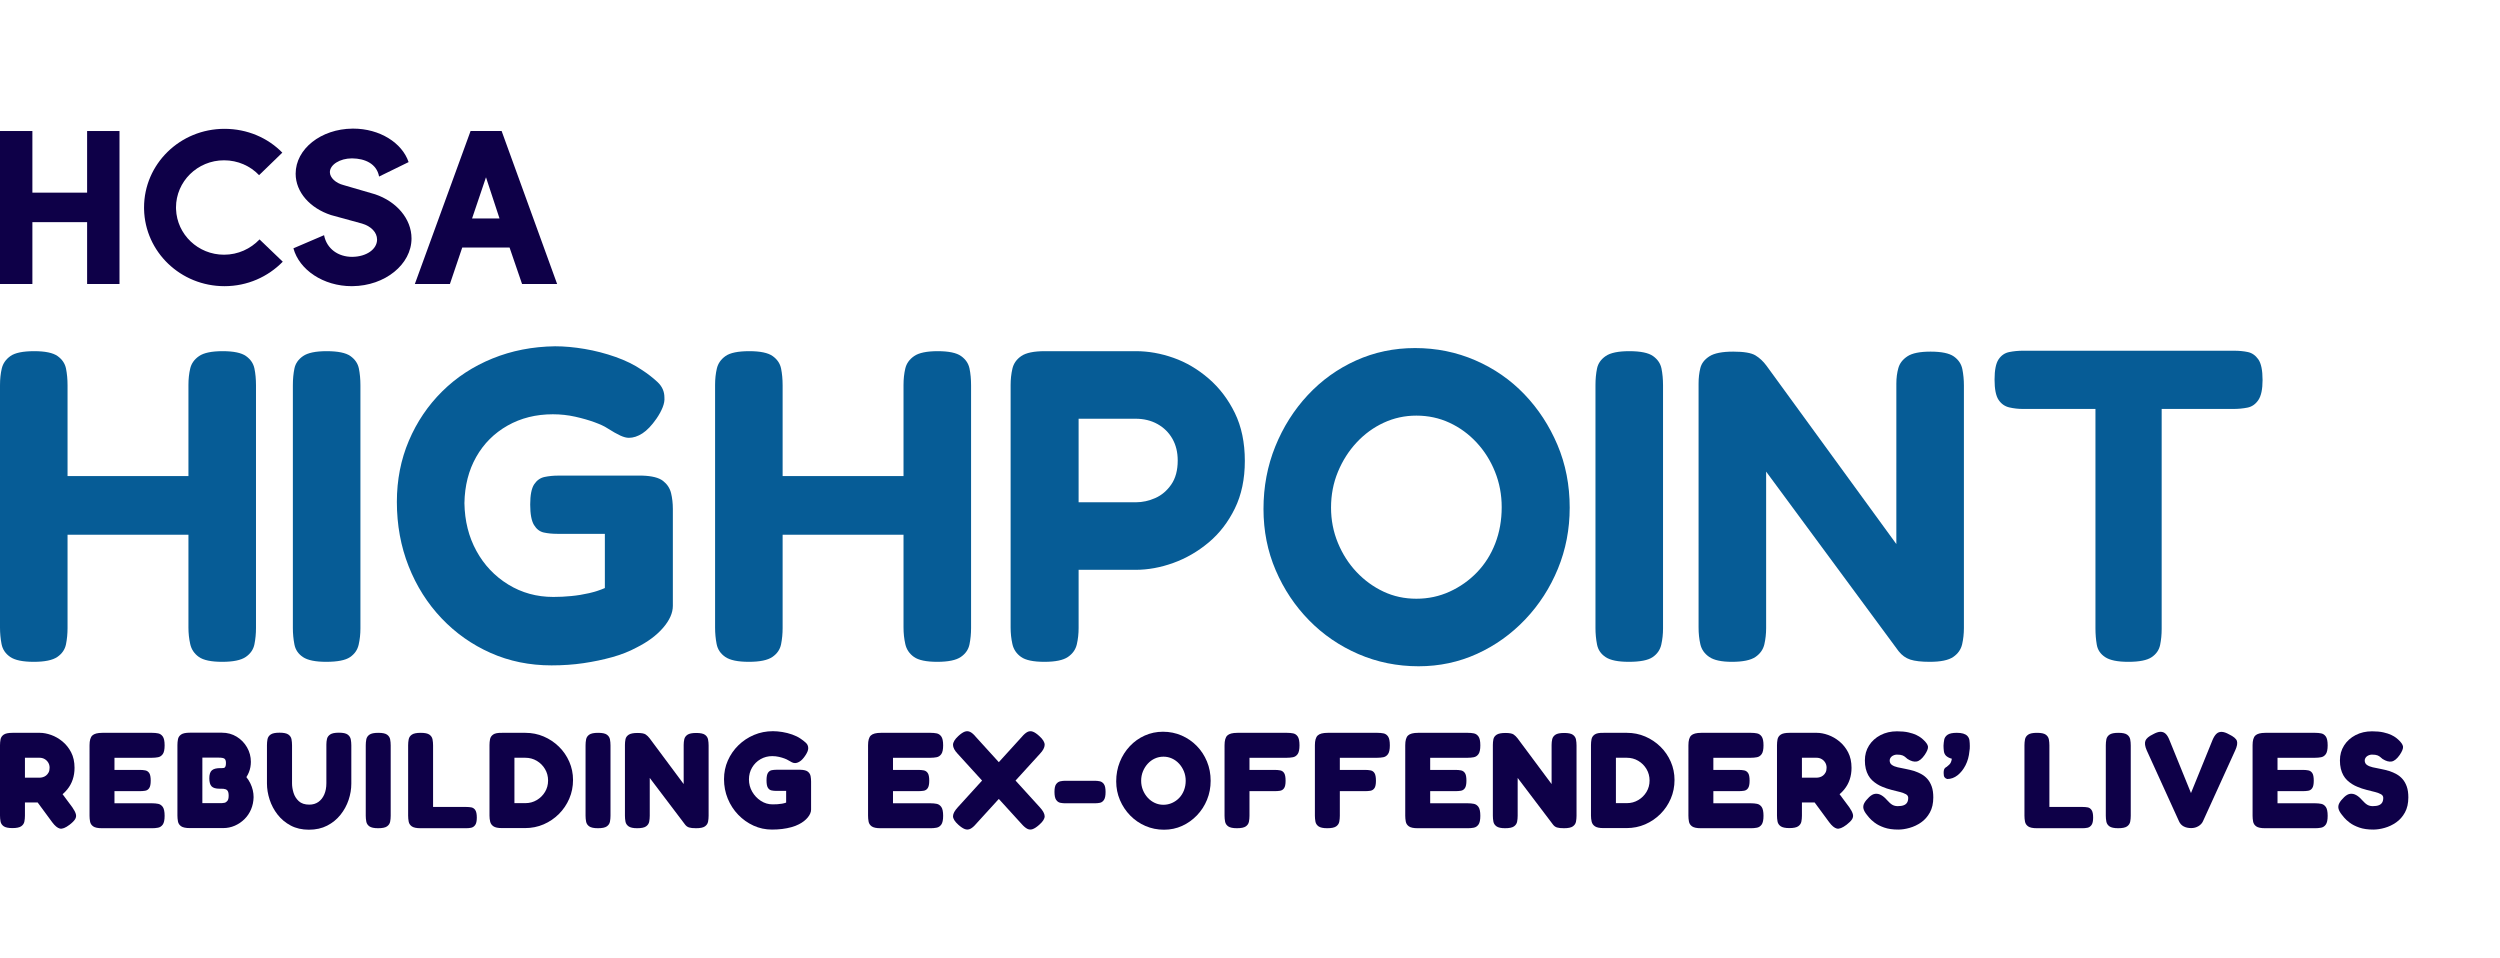 <svg xmlns="http://www.w3.org/2000/svg" xmlns:xlink="http://www.w3.org/1999/xlink" id="Layer_1" x="0px" y="0px" viewBox="0 0 600 230" xml:space="preserve"><g>	<g>		<path fill="#0E0048" d="M120.391,31.445h-7.453l-13.374,36.713h8.416l2.961-8.758h11.352l3.002,8.758h0h8.416   L120.391,31.445z M113.299,52.424l3.339-9.876l3.243,9.876H113.299z"></path>		<polygon fill="#0E0048" points="20.907,31.445 20.907,46.236 7.773,46.236 7.773,31.445 0,31.445 0,68.158    7.773,68.158 7.773,53.316 20.907,53.316 20.907,68.158 28.68,68.158 28.68,31.445   "></polygon>		<path fill="#0E0048" d="M98.764,57.233c0-4.727-3.597-8.876-8.75-10.609l-5.422-1.58v0l-2.147-0.626   C80.566,43.946,79.17,42.633,79.17,41.32c0-1.786,2.416-3.309,5.261-3.309c0.101,0,0.161,0.002,0.161,0.002v0   c2.9,0.042,5.808,1.212,6.388,4.357l7.086-3.466c-1.557-4.622-6.925-8.036-13.313-8.036   c-0.054,0-0.107,0.003-0.161,0.003v-0h-0c-7.548,0.068-13.636,4.871-13.636,10.816   c0,4.464,3.489,8.298,8.482,9.926l5.154,1.415l2.308,0.634c2.147,0.63,3.597,2.101,3.597,3.834   c0,2.338-2.575,4.11-5.905,4.147l0,0c-0,0-0.015,0.002-0.107,0.002c-3.275,0-6.066-1.891-6.71-5.199   l-7.355,3.151c1.396,5.147,7.14,9.086,14.011,9.086l0.161-0.003h0l0,0   C92.41,68.609,98.764,63.441,98.764,57.233z"></path>		<path fill="#0E0048" d="M62.289,57.459c-2.144,2.255-5.146,3.671-8.524,3.671c-6.238,0-11.294-4.865-11.515-10.916   c-0.005-0.137-0.011-0.274-0.011-0.413c0-6.241,5.146-11.329,11.526-11.329c3.324,0,6.326,1.364,8.416,3.566   l5.575-5.402c-3.485-3.566-8.416-5.717-13.884-5.717c-10.668,0-19.299,8.444-19.299,18.881   c0,0.138,0.002,0.275,0.005,0.413c0.224,10.246,8.767,18.468,19.294,18.468c5.521,0,10.454-2.255,13.992-5.874   L62.289,57.459z"></path>	</g>	<g>		<path fill="#065C96" d="M8.107,158.838c-2.632,0-4.518-0.39-5.654-1.171c-1.139-0.782-1.833-1.813-2.08-3.094   c-0.25-1.281-0.372-2.595-0.372-3.946V92.388c0-1.421,0.14-2.737,0.425-3.946   c0.285-1.209,0.977-2.205,2.08-2.987c1.101-0.782,3.004-1.174,5.707-1.174c2.63,0,4.498,0.392,5.601,1.174   c1.101,0.782,1.776,1.778,2.026,2.987c0.247,1.209,0.372,2.56,0.372,4.053v58.236   c0,1.353-0.125,2.652-0.372,3.893c-0.25,1.246-0.944,2.26-2.08,3.042   C12.62,158.448,10.736,158.838,8.107,158.838z M13.651,128.333v-14.078h33.28v14.078H13.651z M53.332,158.838   c-2.632,0-4.5-0.39-5.601-1.171c-1.101-0.782-1.796-1.813-2.078-3.094c-0.287-1.281-0.427-2.595-0.427-3.946   V92.388c0-1.421,0.14-2.737,0.427-3.946c0.282-1.209,0.994-2.205,2.133-2.987   c1.137-0.782,3.022-1.174,5.652-1.174c2.63,0,4.498,0.392,5.601,1.174c1.101,0.782,1.776,1.778,2.026,2.987   c0.25,1.209,0.374,2.56,0.374,4.053v58.236c0,1.353-0.125,2.652-0.374,3.893   c-0.25,1.246-0.944,2.26-2.08,3.042C57.845,158.448,55.962,158.838,53.332,158.838z"></path>		<path fill="#065C96" d="M78.29,158.838c-2.56,0-4.41-0.372-5.547-1.119c-1.139-0.747-1.833-1.761-2.08-3.039   c-0.25-1.281-0.374-2.595-0.374-3.948V92.388c0-1.421,0.125-2.737,0.374-3.946   c0.247-1.209,0.942-2.205,2.08-2.987c1.137-0.782,3.022-1.174,5.652-1.174c2.702,0,4.605,0.392,5.707,1.174   c1.101,0.782,1.778,1.778,2.028,2.987c0.247,1.209,0.372,2.56,0.372,4.053v58.344   c0,1.351-0.142,2.65-0.425,3.893c-0.287,1.246-0.979,2.24-2.08,2.987   C82.893,158.466,80.99,158.838,78.29,158.838z"></path>		<path fill="#065C96" d="M132.366,159.692c-5.264,0-10.132-0.996-14.612-2.987c-4.48-1.99-8.411-4.763-11.787-8.319   c-3.379-3.556-6.009-7.715-7.892-12.479c-1.885-4.765-2.827-9.92-2.827-15.466c0-5.262,0.959-10.149,2.88-14.667   c1.92-4.515,4.588-8.461,7.999-11.84c3.414-3.377,7.43-6.009,12.055-7.892   c4.62-1.883,9.633-2.862,15.039-2.934c2.203,0,4.568,0.215,7.093,0.639c2.523,0.427,4.995,1.069,7.412,1.92   c2.417,0.854,4.515,1.885,6.293,3.094c1.421,0.924,2.685,1.903,3.786,2.932c1.101,1.031,1.653,2.26,1.653,3.681   c0.07,0.712-0.07,1.511-0.425,2.4c-0.357,0.889-0.854,1.796-1.493,2.72c-1.139,1.636-2.26,2.809-3.361,3.519   c-1.104,0.712-2.185,1.066-3.252,1.066c-0.572,0-1.246-0.175-2.028-0.532c-0.784-0.355-1.85-0.959-3.199-1.813   c-0.642-0.427-1.638-0.889-2.987-1.386c-1.351-0.497-2.899-0.942-4.64-1.334   c-1.743-0.39-3.539-0.587-5.387-0.587c-4.053,0-7.679,0.907-10.879,2.72c-3.201,1.813-5.707,4.32-7.52,7.52   s-2.757,6.898-2.827,11.093c0.07,4.266,1.029,8.089,2.88,11.466c1.848,3.379,4.391,6.063,7.627,8.054   c3.234,1.99,6.843,2.987,10.826,2.987c1.421,0,2.862-0.07,4.32-0.215c1.456-0.14,2.88-0.372,4.266-0.692   c1.386-0.32,2.647-0.729,3.786-1.228v-13.011h-11.413c-1.209,0-2.293-0.107-3.252-0.32   c-0.961-0.215-1.745-0.817-2.347-1.813c-0.604-0.996-0.907-2.63-0.907-4.907c0-2.275,0.32-3.893,0.959-4.853   c0.642-0.961,1.476-1.548,2.507-1.761c1.029-0.212,2.115-0.32,3.254-0.32h20.159   c2.345,0.072,4.016,0.497,5.012,1.279c0.996,0.784,1.636,1.761,1.92,2.934c0.282,1.174,0.427,2.437,0.427,3.786   v23.253c0,1.706-0.784,3.466-2.347,5.279c-1.563,1.813-3.699,3.396-6.399,4.747   c-1.708,0.924-3.646,1.688-5.814,2.293c-2.17,0.602-4.463,1.084-6.88,1.441   C137.628,159.515,135.069,159.692,132.366,159.692z"></path>		<path fill="#065C96" d="M179.726,158.838c-2.632,0-4.518-0.39-5.654-1.171c-1.139-0.782-1.833-1.813-2.08-3.094   c-0.25-1.281-0.372-2.595-0.372-3.946V92.388c0-1.421,0.14-2.737,0.425-3.946   c0.285-1.209,0.977-2.205,2.08-2.987c1.101-0.782,3.004-1.174,5.707-1.174c2.63,0,4.498,0.392,5.601,1.174   c1.101,0.782,1.776,1.778,2.026,2.987c0.247,1.209,0.372,2.56,0.372,4.053v58.236   c0,1.353-0.125,2.652-0.372,3.893c-0.25,1.246-0.944,2.26-2.08,3.042   C184.239,158.448,182.356,158.838,179.726,158.838z M185.271,128.333v-14.078h33.28v14.078H185.271z    M224.951,158.838c-2.632,0-4.5-0.39-5.601-1.171c-1.101-0.782-1.796-1.813-2.078-3.094   c-0.287-1.281-0.427-2.595-0.427-3.946V92.388c0-1.421,0.14-2.737,0.427-3.946c0.282-1.209,0.994-2.205,2.133-2.987   c1.137-0.782,3.022-1.174,5.652-1.174s4.498,0.392,5.601,1.174c1.101,0.782,1.776,1.778,2.026,2.987   c0.25,1.209,0.374,2.56,0.374,4.053v58.236c0,1.353-0.125,2.652-0.374,3.893   c-0.25,1.246-0.944,2.26-2.08,3.042C229.464,158.448,227.581,158.838,224.951,158.838z"></path>		<path fill="#065C96" d="M250.655,158.838c-2.632,0-4.5-0.39-5.601-1.171c-1.101-0.782-1.796-1.813-2.078-3.094   c-0.287-1.281-0.427-2.595-0.427-3.946V92.388c0-1.351,0.14-2.647,0.427-3.893c0.282-1.244,0.994-2.258,2.133-3.039   c1.137-0.782,3.022-1.174,5.652-1.174h21.867c2.987,0,5.989,0.534,9.013,1.601   c3.022,1.066,5.829,2.72,8.426,4.96c2.595,2.24,4.693,4.995,6.293,8.266s2.4,7.11,2.4,11.518   c0,4.34-0.799,8.144-2.4,11.413c-1.601,3.272-3.699,5.993-6.293,8.161c-2.597,2.17-5.424,3.804-8.479,4.905   c-3.059,1.104-6.081,1.653-9.068,1.653h-13.653v13.973c0,1.353-0.142,2.652-0.427,3.893   c-0.285,1.246-0.996,2.26-2.133,3.042C255.168,158.448,253.285,158.838,250.655,158.838z M258.866,120.546h13.76   c1.563,0,3.11-0.335,4.64-1.012c1.528-0.677,2.807-1.761,3.839-3.254c1.031-1.493,1.548-3.414,1.548-5.759   c0-1.99-0.427-3.733-1.281-5.227s-2.045-2.667-3.574-3.521c-1.528-0.852-3.289-1.279-5.279-1.279h-13.653V120.546z   "></path>		<path fill="#065C96" d="M340.463,159.905c-5.12,0-9.939-0.977-14.455-2.932c-4.515-1.956-8.461-4.658-11.838-8.107   c-3.379-3.449-6.046-7.447-8.001-12c-1.955-4.55-2.932-9.455-2.932-14.72   c0-5.332,0.942-10.327,2.827-14.987c1.883-4.655,4.478-8.763,7.785-12.32c3.307-3.554,7.165-6.328,11.575-8.319   c4.408-1.99,9.136-2.987,14.185-2.987c5.12,0,9.937,0.979,14.452,2.934c4.515,1.955,8.444,4.675,11.787,8.159   c3.342,3.484,5.989,7.537,7.947,12.16c1.953,4.623,2.932,9.635,2.932,15.039c0,5.192-0.944,10.079-2.827,14.667   c-1.885,4.585-4.498,8.639-7.839,12.16c-3.344,3.519-7.2,6.276-11.573,8.266   C350.116,158.908,345.438,159.905,340.463,159.905z M339.929,143.694c2.845,0,5.509-0.569,7.999-1.708   c2.49-1.137,4.675-2.682,6.561-4.64c1.883-1.953,3.342-4.266,4.373-6.933c1.031-2.667,1.546-5.562,1.546-8.693   c0-2.987-0.532-5.812-1.599-8.479c-1.066-2.667-2.545-5.014-4.428-7.04c-1.883-2.028-4.053-3.609-6.506-4.747   c-2.453-1.137-5.102-1.706-7.947-1.706c-2.772,0-5.387,0.569-7.839,1.706c-2.453,1.139-4.623,2.72-6.506,4.747   c-1.885,2.026-3.379,4.373-4.48,7.04c-1.104,2.667-1.653,5.529-1.653,8.586c0,2.987,0.55,5.814,1.653,8.479   c1.101,2.667,2.595,4.997,4.48,6.987c1.883,1.99,4.034,3.556,6.453,4.693   C334.452,143.125,337.084,143.694,339.929,143.694z"></path>		<path fill="#065C96" d="M390.915,158.838c-2.56,0-4.41-0.372-5.547-1.119c-1.139-0.747-1.833-1.761-2.08-3.039   c-0.25-1.281-0.374-2.595-0.374-3.948V92.388c0-1.421,0.125-2.737,0.374-3.946   c0.247-1.209,0.942-2.205,2.08-2.987c1.137-0.782,3.022-1.174,5.652-1.174c2.702,0,4.605,0.392,5.707,1.174   c1.101,0.782,1.778,1.778,2.028,2.987c0.247,1.209,0.372,2.56,0.372,4.053v58.344   c0,1.351-0.142,2.65-0.425,3.893c-0.287,1.246-0.979,2.24-2.08,2.987   C395.518,158.466,393.615,158.838,390.915,158.838z"></path>		<path fill="#065C96" d="M415.659,158.838c-2.49,0-4.303-0.39-5.441-1.171c-1.137-0.782-1.848-1.796-2.133-3.042   c-0.285-1.242-0.427-2.575-0.427-3.998V92.068c0-1.351,0.142-2.595,0.427-3.733   c0.285-1.137,1.014-2.08,2.188-2.827s3.074-1.119,5.707-1.119c2.56,0,4.336,0.302,5.332,0.907   c0.996,0.604,1.883,1.439,2.667,2.505l31.145,42.773V92.068c0-1.351,0.162-2.595,0.482-3.733   c0.32-1.137,1.047-2.08,2.185-2.827c1.137-0.747,2.987-1.119,5.547-1.119c2.63,0,4.498,0.392,5.599,1.171   c1.101,0.784,1.778,1.798,2.028,3.042c0.247,1.244,0.372,2.542,0.372,3.893v58.236   c0,1.353-0.142,2.652-0.425,3.893c-0.287,1.246-0.999,2.26-2.135,3.042c-1.137,0.782-3.022,1.171-5.652,1.171   c-1.993,0-3.539-0.177-4.64-0.532c-1.104-0.357-2.045-1.031-2.827-2.028l-31.787-43.092v37.545   c0,1.353-0.142,2.652-0.425,3.893c-0.287,1.246-0.999,2.26-2.135,3.042   C420.172,158.448,418.289,158.838,415.659,158.838z"></path>		<path fill="#065C96" d="M536.188,84.174c1.209,0,2.31,0.107,3.307,0.32c0.996,0.215,1.831,0.801,2.507,1.761   c0.674,0.959,1.014,2.615,1.014,4.96c0,2.205-0.339,3.806-1.014,4.8c-0.677,0.996-1.546,1.601-2.615,1.813   c-1.066,0.215-2.203,0.32-3.412,0.32h-17.174v52.799c0,1.351-0.125,2.632-0.372,3.839   c-0.25,1.211-0.926,2.188-2.028,2.934s-2.969,1.119-5.599,1.119c-2.56,0-4.41-0.372-5.547-1.119   c-1.139-0.747-1.813-1.741-2.026-2.987c-0.215-1.244-0.32-2.542-0.32-3.893V98.147h-17.387   c-1.139,0-2.24-0.123-3.307-0.372c-1.066-0.25-1.92-0.854-2.56-1.813c-0.642-0.961-0.961-2.577-0.961-4.855   c0-2.273,0.32-3.893,0.961-4.853c0.639-0.959,1.493-1.546,2.56-1.761c1.066-0.212,2.168-0.32,3.307-0.32   H536.188z"></path>	</g>	<g>		<path fill="#0E0048" d="M2.975,198.74c-0.981,0-1.679-0.148-2.093-0.442c-0.414-0.294-0.665-0.676-0.752-1.145   C0.044,196.684,0,196.21,0,195.73v-16.876c0-0.479,0.044-0.948,0.13-1.406c0.088-0.458,0.338-0.834,0.752-1.128   c0.414-0.295,1.123-0.442,2.126-0.442h6.574c0.828,0,1.722,0.169,2.681,0.507   c0.959,0.339,1.865,0.856,2.715,1.553c0.85,0.698,1.547,1.57,2.093,2.617c0.544,1.046,0.817,2.289,0.817,3.728   c0,1.003-0.146,1.94-0.441,2.813c-0.294,0.872-0.731,1.663-1.309,2.371c-0.577,0.709-1.275,1.33-2.093,1.864   c-0.817,0.535-1.75,0.954-2.796,1.259H5.985v3.172c0,0.48-0.044,0.949-0.131,1.406   c-0.088,0.458-0.338,0.835-0.752,1.129C4.687,198.592,3.978,198.74,2.975,198.74z M5.985,186.638h3.598   c0.196,0,0.429-0.038,0.703-0.115c0.272-0.076,0.528-0.207,0.769-0.393c0.239-0.185,0.441-0.43,0.605-0.735   c0.164-0.305,0.245-0.687,0.245-1.145c0-0.458-0.109-0.867-0.327-1.226c-0.217-0.36-0.506-0.643-0.866-0.85   c-0.36-0.207-0.758-0.311-1.194-0.311H5.985V186.638z M16.68,197.954c-0.981,0.741-1.755,1.041-2.323,0.899   c-0.566-0.142-1.177-0.648-1.83-1.521l-6.019-8.176l6.803-0.85l4.056,5.462   c0.436,0.633,0.714,1.167,0.835,1.603c0.119,0.437,0.059,0.851-0.181,1.243   C17.781,197.006,17.334,197.453,16.68,197.954z"></path>		<path fill="#0E0048" d="M24.463,198.772c-0.981,0-1.679-0.147-2.093-0.441c-0.414-0.295-0.665-0.676-0.752-1.145   c-0.088-0.469-0.13-0.943-0.13-1.423V178.854c0-1.133,0.223-1.913,0.67-2.338c0.446-0.425,1.248-0.637,2.404-0.637   h11.97c0.502,0,0.975,0.044,1.423,0.131c0.447,0.088,0.818,0.339,1.112,0.752   c0.294,0.414,0.442,1.123,0.442,2.126c0,0.982-0.148,1.679-0.442,2.093c-0.294,0.414-0.67,0.665-1.129,0.752   c-0.457,0.087-0.937,0.131-1.439,0.131h-9.026v2.911h6.051c0.501,0,0.948,0.038,1.341,0.114   c0.393,0.077,0.709,0.289,0.948,0.638c0.239,0.349,0.36,0.96,0.36,1.832c0,0.828-0.12,1.423-0.36,1.782   c-0.239,0.359-0.566,0.572-0.981,0.637s-0.873,0.098-1.373,0.098h-5.985v2.911h9.059   c0.502,0,0.975,0.044,1.423,0.131c0.447,0.087,0.818,0.339,1.112,0.752c0.294,0.414,0.442,1.123,0.442,2.126   c0,0.982-0.148,1.679-0.442,2.093c-0.294,0.414-0.67,0.665-1.129,0.752c-0.457,0.087-0.937,0.131-1.439,0.131   H24.463z"></path>		<path fill="#0E0048" d="M45.558,198.74c-0.981,0-1.68-0.148-2.093-0.442c-0.414-0.294-0.666-0.676-0.752-1.145   c-0.088-0.469-0.131-0.954-0.131-1.455v-16.876c0-0.479,0.044-0.949,0.131-1.407   c0.086-0.458,0.338-0.834,0.752-1.128c0.413-0.295,1.122-0.442,2.126-0.442h7.652   c1.33,0,2.518,0.322,3.565,0.965s1.875,1.499,2.486,2.567c0.61,1.069,0.916,2.224,0.916,3.467   c0,0.414-0.038,0.834-0.115,1.259c-0.077,0.425-0.196,0.839-0.36,1.243c-0.164,0.404-0.365,0.791-0.605,1.161   c0.371,0.458,0.687,0.954,0.948,1.488s0.458,1.079,0.588,1.635c0.131,0.556,0.197,1.118,0.197,1.684   c-0.022,1.046-0.224,2.023-0.605,2.928c-0.383,0.905-0.911,1.69-1.587,2.355   c-0.676,0.665-1.45,1.188-2.321,1.57c-0.873,0.381-1.799,0.573-2.781,0.573H45.558z M48.566,192.754h4.677   c0.153,0,0.36-0.027,0.622-0.081c0.261-0.055,0.495-0.207,0.703-0.458c0.207-0.25,0.31-0.67,0.31-1.259   c0-0.305-0.029-0.561-0.082-0.768c-0.055-0.207-0.137-0.371-0.245-0.491c-0.109-0.119-0.235-0.207-0.376-0.261   c-0.142-0.054-0.306-0.092-0.491-0.115c-0.186-0.021-0.387-0.032-0.605-0.032h-0.425   c-0.873,0-1.494-0.185-1.865-0.556c-0.371-0.371-0.555-1.025-0.555-1.962c0-0.894,0.201-1.521,0.605-1.881   s1.063-0.54,1.978-0.54h0.393c0.175,0,0.327-0.01,0.458-0.032c0.131-0.022,0.234-0.077,0.31-0.164   c0.077-0.087,0.137-0.213,0.181-0.376c0.042-0.164,0.066-0.387,0.066-0.671c0-0.501-0.115-0.839-0.345-1.014   c-0.229-0.174-0.681-0.261-1.357-0.261h-3.958V192.754z"></path>		<path fill="#0E0048" d="M74.143,199.131c-1.657,0-3.112-0.332-4.367-0.997c-1.253-0.665-2.305-1.542-3.156-2.633   c-0.85-1.09-1.488-2.289-1.912-3.598c-0.425-1.308-0.639-2.605-0.639-3.892v-9.158   c0-0.501,0.044-0.981,0.131-1.439c0.088-0.458,0.338-0.834,0.752-1.128c0.414-0.295,1.123-0.442,2.126-0.442   c1.003,0,1.711,0.147,2.126,0.442c0.414,0.294,0.665,0.67,0.752,1.128c0.086,0.458,0.131,0.949,0.131,1.472   v9.125c0,0.72,0.119,1.472,0.358,2.256c0.241,0.785,0.659,1.456,1.26,2.012   c0.599,0.556,1.445,0.834,2.535,0.834c0.828,0,1.547-0.213,2.159-0.637c0.61-0.425,1.083-1.025,1.423-1.799   c0.338-0.774,0.506-1.673,0.506-2.698v-9.289c0-0.479,0.049-0.932,0.148-1.357   c0.099-0.425,0.354-0.779,0.769-1.063c0.413-0.283,1.112-0.425,2.093-0.425c1.003,0,1.706,0.153,2.109,0.458   c0.404,0.305,0.648,0.687,0.736,1.144c0.086,0.458,0.131,0.938,0.131,1.439v9.19   c0,1.308-0.219,2.611-0.655,3.909c-0.436,1.297-1.085,2.486-1.945,3.564c-0.862,1.079-1.925,1.947-3.189,2.6   C77.261,198.805,75.8,199.131,74.143,199.131z"></path>		<path fill="#0E0048" d="M90.757,198.772c-0.981,0-1.679-0.147-2.093-0.441c-0.414-0.295-0.665-0.676-0.752-1.145   c-0.088-0.469-0.131-0.943-0.131-1.423V178.854c0-0.479,0.044-0.948,0.131-1.406   c0.087-0.458,0.338-0.834,0.752-1.128c0.414-0.295,1.123-0.442,2.126-0.442c1.003,0,1.706,0.147,2.109,0.442   c0.404,0.294,0.648,0.67,0.736,1.128c0.086,0.458,0.131,0.938,0.131,1.439v16.909   c0,0.48-0.045,0.949-0.131,1.406c-0.088,0.458-0.338,0.834-0.752,1.129   C92.468,198.625,91.76,198.772,90.757,198.772z"></path>		<path fill="#0E0048" d="M100.928,198.772c-0.981,0-1.679-0.147-2.093-0.441c-0.414-0.295-0.665-0.676-0.752-1.145   c-0.087-0.469-0.131-0.943-0.131-1.423V178.854c0-0.479,0.044-0.948,0.131-1.406   c0.087-0.458,0.338-0.834,0.752-1.128c0.414-0.295,1.123-0.442,2.126-0.442c1.003,0,1.706,0.147,2.109,0.442   c0.404,0.294,0.648,0.67,0.736,1.128c0.086,0.458,0.131,0.938,0.131,1.439v14.783h7.979   c0.414,0,0.813,0.033,1.194,0.098c0.38,0.066,0.698,0.278,0.948,0.638c0.25,0.36,0.376,0.964,0.376,1.815   c0,0.829-0.131,1.423-0.393,1.782c-0.261,0.36-0.583,0.577-0.964,0.654c-0.382,0.076-0.78,0.114-1.194,0.114   H100.928z"></path>		<path fill="#0E0048" d="M120.453,198.74c-0.937,0-1.614-0.142-2.027-0.425c-0.414-0.283-0.676-0.654-0.785-1.112   c-0.109-0.458-0.164-0.948-0.164-1.472v-16.908c0-0.479,0.044-0.949,0.131-1.407   c0.087-0.458,0.338-0.834,0.752-1.128c0.414-0.295,1.123-0.43,2.126-0.409h5.625c1.548,0,3.01,0.294,4.383,0.883   c1.373,0.589,2.588,1.401,3.647,2.436c1.056,1.036,1.885,2.241,2.486,3.614c0.599,1.373,0.899,2.834,0.899,4.382   c0,1.592-0.3,3.086-0.899,4.481c-0.601,1.396-1.429,2.622-2.486,3.68c-1.059,1.057-2.279,1.886-3.663,2.486   c-1.384,0.6-2.873,0.899-4.465,0.899H120.453z M123.463,192.754h2.648c0.981,0,1.886-0.245,2.715-0.736   c0.828-0.49,1.487-1.144,1.978-1.962c0.491-0.817,0.736-1.728,0.736-2.731c0-1.003-0.245-1.919-0.736-2.748   c-0.491-0.828-1.151-1.488-1.978-1.979c-0.829-0.49-1.746-0.736-2.748-0.736h-2.616V192.754z"></path>		<path fill="#0E0048" d="M143.51,198.772c-0.981,0-1.679-0.147-2.093-0.441c-0.414-0.295-0.665-0.676-0.752-1.145   c-0.087-0.469-0.131-0.943-0.131-1.423V178.854c0-0.479,0.044-0.948,0.131-1.406   c0.088-0.458,0.338-0.834,0.752-1.128c0.414-0.295,1.123-0.442,2.126-0.442c1.003,0,1.706,0.147,2.109,0.442   c0.404,0.294,0.648,0.67,0.736,1.128c0.086,0.458,0.131,0.938,0.131,1.439v16.909   c0,0.48-0.045,0.949-0.131,1.406c-0.088,0.458-0.338,0.834-0.752,1.129   C145.222,198.625,144.513,198.772,143.51,198.772z"></path>		<path fill="#0E0048" d="M152.929,198.772c-0.959,0-1.646-0.147-2.06-0.441c-0.414-0.295-0.665-0.67-0.752-1.129   c-0.088-0.458-0.131-0.937-0.131-1.439V178.789c0-0.479,0.044-0.938,0.131-1.374   c0.088-0.436,0.343-0.795,0.769-1.079c0.425-0.282,1.129-0.425,2.109-0.425c0.959,0,1.613,0.12,1.962,0.36   c0.349,0.24,0.665,0.545,0.949,0.916l8.176,10.989v-9.386c0-0.479,0.049-0.938,0.146-1.374   c0.099-0.436,0.354-0.795,0.769-1.079c0.414-0.282,1.112-0.425,2.093-0.425c1.003,0,1.706,0.147,2.109,0.441   c0.404,0.295,0.648,0.671,0.736,1.129c0.088,0.458,0.131,0.938,0.131,1.439v16.876   c0,0.48-0.044,0.949-0.131,1.406c-0.087,0.458-0.338,0.834-0.752,1.129c-0.414,0.294-1.123,0.441-2.126,0.441   c-0.741,0-1.302-0.06-1.684-0.18c-0.382-0.119-0.703-0.354-0.964-0.703l-8.47-11.185v9.092   c0,0.48-0.044,0.949-0.131,1.406c-0.088,0.458-0.338,0.834-0.752,1.129   C154.64,198.625,153.931,198.772,152.929,198.772z"></path>		<path fill="#0E0048" d="M185.275,199.099c-1.569,0-3.046-0.317-4.431-0.949c-1.384-0.632-2.611-1.505-3.68-2.616   c-1.068-1.112-1.903-2.399-2.502-3.86c-0.599-1.46-0.899-3.02-0.899-4.676c0-1.592,0.305-3.08,0.915-4.464   c0.61-1.384,1.456-2.605,2.535-3.663c1.079-1.057,2.327-1.886,3.745-2.486   c1.416-0.599,2.932-0.899,4.546-0.899c0.698,0,1.45,0.066,2.256,0.196c0.807,0.131,1.598,0.333,2.372,0.605   c0.773,0.273,1.443,0.605,2.011,0.997c0.458,0.306,0.878,0.633,1.26,0.982   c0.38,0.349,0.572,0.784,0.572,1.308c0,0.262-0.066,0.545-0.196,0.851c-0.131,0.305-0.317,0.632-0.557,0.981   c-0.414,0.611-0.829,1.052-1.242,1.325c-0.414,0.273-0.807,0.408-1.178,0.408c-0.241,0-0.486-0.059-0.736-0.18   c-0.25-0.12-0.595-0.31-1.03-0.573c-0.131-0.087-0.382-0.201-0.752-0.343   c-0.371-0.142-0.813-0.272-1.324-0.392c-0.513-0.12-1.052-0.18-1.62-0.18c-1.025,0-1.962,0.245-2.813,0.735   c-0.85,0.491-1.527,1.161-2.027,2.012c-0.502,0.85-0.752,1.799-0.752,2.845c0,1.068,0.261,2.055,0.785,2.96   c0.523,0.905,1.215,1.635,2.077,2.191c0.861,0.556,1.793,0.835,2.796,0.835c0.393,0,0.78-0.011,1.161-0.033   c0.38-0.022,0.756-0.066,1.129-0.131c0.369-0.065,0.698-0.152,0.981-0.261v-2.812h-2.42   c-0.393,0-0.763-0.038-1.112-0.115c-0.349-0.076-0.633-0.289-0.851-0.637c-0.217-0.349-0.327-0.949-0.327-1.799   c0-0.85,0.12-1.45,0.36-1.799c0.239-0.348,0.544-0.556,0.916-0.621c0.369-0.066,0.74-0.099,1.111-0.099   h5.724c0.873,0.022,1.483,0.18,1.832,0.475c0.349,0.294,0.561,0.648,0.637,1.063   c0.077,0.414,0.115,0.85,0.115,1.308v6.705c0,0.61-0.261,1.237-0.785,1.88   c-0.523,0.644-1.231,1.194-2.126,1.652c-0.544,0.283-1.156,0.518-1.832,0.703   c-0.676,0.185-1.401,0.327-2.175,0.425C186.971,199.05,186.147,199.099,185.275,199.099z"></path>		<path fill="#0E0048" d="M211.309,198.772c-0.981,0-1.679-0.147-2.093-0.441c-0.414-0.295-0.665-0.676-0.752-1.145   c-0.087-0.469-0.13-0.943-0.13-1.423V178.854c0-1.133,0.223-1.913,0.67-2.338c0.446-0.425,1.248-0.637,2.404-0.637   h11.97c0.502,0,0.975,0.044,1.423,0.131c0.447,0.088,0.818,0.339,1.112,0.752   c0.294,0.414,0.442,1.123,0.442,2.126c0,0.982-0.148,1.679-0.442,2.093c-0.294,0.414-0.67,0.665-1.129,0.752   c-0.457,0.087-0.937,0.131-1.439,0.131h-9.026v2.911h6.051c0.501,0,0.948,0.038,1.341,0.114   c0.393,0.077,0.709,0.289,0.948,0.638c0.239,0.349,0.36,0.96,0.36,1.832c0,0.828-0.12,1.423-0.36,1.782   c-0.239,0.359-0.566,0.572-0.981,0.637c-0.414,0.066-0.873,0.098-1.373,0.098h-5.985v2.911h9.059   c0.502,0,0.975,0.044,1.423,0.131c0.447,0.087,0.818,0.339,1.112,0.752c0.294,0.414,0.442,1.123,0.442,2.126   c0,0.982-0.148,1.679-0.442,2.093c-0.294,0.414-0.67,0.665-1.129,0.752c-0.457,0.087-0.937,0.131-1.439,0.131   H211.309z"></path>		<path fill="#0E0048" d="M249.411,197.954c-0.588,0.523-1.107,0.867-1.554,1.03c-0.446,0.164-0.877,0.142-1.291-0.065   c-0.414-0.208-0.873-0.594-1.373-1.161L229.82,180.882c-0.72-0.763-1.085-1.46-1.096-2.093   c-0.011-0.632,0.409-1.341,1.26-2.126c0.588-0.545,1.105-0.899,1.553-1.063s0.884-0.142,1.309,0.065   c0.424,0.208,0.877,0.605,1.357,1.194l15.372,16.908c0.74,0.807,1.122,1.51,1.144,2.11   C250.74,196.478,250.304,197.169,249.411,197.954z M230.017,197.954c-0.873-0.785-1.304-1.477-1.293-2.077   c0.011-0.6,0.387-1.303,1.129-2.11l15.372-16.908c0.501-0.589,0.959-0.986,1.373-1.194   c0.414-0.207,0.844-0.228,1.291-0.065s0.966,0.518,1.554,1.063c0.871,0.784,1.297,1.494,1.275,2.126   c-0.022,0.633-0.393,1.33-1.111,2.093l-15.372,16.876c-0.48,0.567-0.933,0.954-1.357,1.161   c-0.425,0.207-0.862,0.229-1.309,0.065C231.122,198.821,230.605,198.478,230.017,197.954z"></path>		<path fill="#0E0048" d="M255.56,192.787c-0.327,0-0.687-0.038-1.079-0.114c-0.393-0.077-0.725-0.305-0.997-0.687   c-0.274-0.382-0.409-1.031-0.409-1.947c0-0.893,0.141-1.52,0.425-1.88c0.282-0.36,0.621-0.577,1.014-0.654   c0.393-0.077,0.752-0.115,1.079-0.115h7.227c0.349,0,0.72,0.038,1.112,0.115   c0.393,0.077,0.725,0.3,0.997,0.67s0.409,1.003,0.409,1.897c0,0.895-0.13,1.532-0.393,1.914   c-0.261,0.382-0.583,0.61-0.964,0.687c-0.382,0.077-0.769,0.114-1.161,0.114H255.56z"></path>		<path fill="#0E0048" d="M279.368,199.131c-1.591,0-3.079-0.3-4.464-0.899c-1.384-0.599-2.6-1.433-3.647-2.502   c-1.046-1.068-1.87-2.306-2.469-3.712c-0.599-1.406-0.899-2.905-0.899-4.497c0-1.657,0.289-3.205,0.866-4.644   c0.577-1.439,1.379-2.704,2.405-3.794c1.025-1.09,2.217-1.94,3.58-2.551c1.363-0.61,2.818-0.915,4.367-0.915   c1.591,0,3.079,0.3,4.465,0.899c1.384,0.601,2.599,1.434,3.646,2.502c1.046,1.069,1.865,2.317,2.453,3.745   c0.59,1.429,0.884,2.971,0.884,4.628c0,1.614-0.289,3.129-0.867,4.546c-0.577,1.417-1.384,2.666-2.42,3.745   s-2.224,1.924-3.565,2.534C282.361,198.827,280.917,199.131,279.368,199.131z M279.205,193.147   c0.742,0,1.439-0.147,2.093-0.442c0.654-0.294,1.227-0.697,1.717-1.21c0.491-0.512,0.871-1.122,1.145-1.831   c0.272-0.709,0.409-1.466,0.409-2.274c0-0.806-0.142-1.558-0.425-2.256c-0.283-0.698-0.67-1.313-1.161-1.848   c-0.49-0.533-1.057-0.948-1.7-1.243c-0.643-0.294-1.324-0.441-2.044-0.441c-0.741,0-1.434,0.147-2.077,0.441   c-0.644,0.295-1.211,0.709-1.702,1.243c-0.49,0.535-0.877,1.151-1.16,1.848   c-0.284,0.698-0.425,1.45-0.425,2.256c0,0.785,0.141,1.527,0.425,2.224c0.283,0.698,0.67,1.314,1.16,1.847   c0.491,0.535,1.058,0.949,1.702,1.243C277.805,193,278.486,193.147,279.205,193.147z"></path>		<path fill="#0E0048" d="M296.866,198.772c-0.981,0-1.679-0.147-2.093-0.441c-0.414-0.295-0.665-0.676-0.752-1.145   c-0.088-0.469-0.13-0.943-0.13-1.423V178.854c0-1.133,0.223-1.913,0.67-2.338   c0.446-0.425,1.248-0.637,2.404-0.637h11.97c0.502,0,0.975,0.044,1.423,0.131   c0.447,0.088,0.813,0.339,1.096,0.752c0.283,0.414,0.425,1.123,0.425,2.126c0,0.982-0.148,1.679-0.442,2.093   c-0.294,0.414-0.67,0.665-1.129,0.752c-0.457,0.087-0.937,0.131-1.439,0.131h-8.993v2.911h6.018   c0.501,0,0.954,0.038,1.357,0.114c0.404,0.077,0.72,0.295,0.948,0.655c0.23,0.36,0.343,0.976,0.343,1.847   c0,0.829-0.119,1.418-0.36,1.766c-0.239,0.349-0.561,0.556-0.964,0.622s-0.856,0.098-1.357,0.098h-5.985v5.92   c0,0.48-0.044,0.949-0.131,1.406c-0.087,0.458-0.338,0.834-0.752,1.129   C298.577,198.625,297.869,198.772,296.866,198.772z"></path>		<path fill="#0E0048" d="M318.55,198.772c-0.981,0-1.679-0.147-2.093-0.441c-0.414-0.295-0.665-0.676-0.752-1.145   c-0.088-0.469-0.13-0.943-0.13-1.423V178.854c0-1.133,0.223-1.913,0.67-2.338c0.446-0.425,1.248-0.637,2.404-0.637   h11.97c0.502,0,0.975,0.044,1.423,0.131c0.447,0.088,0.813,0.339,1.096,0.752   c0.283,0.414,0.425,1.123,0.425,2.126c0,0.982-0.148,1.679-0.442,2.093c-0.294,0.414-0.67,0.665-1.129,0.752   c-0.457,0.087-0.937,0.131-1.439,0.131h-8.993v2.911h6.018c0.501,0,0.954,0.038,1.357,0.114   c0.404,0.077,0.72,0.295,0.948,0.655c0.23,0.36,0.343,0.976,0.343,1.847c0,0.829-0.119,1.418-0.36,1.766   c-0.239,0.349-0.561,0.556-0.964,0.622c-0.404,0.066-0.856,0.098-1.357,0.098h-5.985v5.92   c0,0.48-0.044,0.949-0.131,1.406c-0.088,0.458-0.338,0.834-0.752,1.129   C320.261,198.625,319.552,198.772,318.55,198.772z"></path>		<path fill="#0E0048" d="M340.233,198.772c-0.981,0-1.679-0.147-2.093-0.441c-0.414-0.295-0.665-0.676-0.752-1.145   c-0.088-0.469-0.13-0.943-0.13-1.423V178.854c0-1.133,0.223-1.913,0.67-2.338c0.446-0.425,1.248-0.637,2.404-0.637   h11.97c0.502,0,0.975,0.044,1.423,0.131c0.447,0.088,0.818,0.339,1.112,0.752   c0.294,0.414,0.442,1.123,0.442,2.126c0,0.982-0.148,1.679-0.442,2.093c-0.294,0.414-0.67,0.665-1.129,0.752   c-0.457,0.087-0.937,0.131-1.439,0.131h-9.026v2.911h6.051c0.501,0,0.948,0.038,1.341,0.114   c0.393,0.077,0.709,0.289,0.948,0.638c0.239,0.349,0.36,0.96,0.36,1.832c0,0.828-0.12,1.423-0.36,1.782   c-0.239,0.359-0.566,0.572-0.981,0.637c-0.414,0.066-0.873,0.098-1.373,0.098h-5.985v2.911h9.059   c0.502,0,0.975,0.044,1.423,0.131c0.447,0.087,0.818,0.339,1.112,0.752c0.294,0.414,0.442,1.123,0.442,2.126   c0,0.982-0.148,1.679-0.442,2.093c-0.294,0.414-0.67,0.665-1.129,0.752c-0.457,0.087-0.937,0.131-1.439,0.131   H340.233z"></path>		<path fill="#0E0048" d="M361.229,198.772c-0.959,0-1.646-0.147-2.06-0.441c-0.414-0.295-0.665-0.67-0.752-1.129   c-0.088-0.458-0.131-0.937-0.131-1.439V178.789c0-0.479,0.044-0.938,0.131-1.374   c0.088-0.436,0.343-0.795,0.769-1.079c0.425-0.282,1.129-0.425,2.109-0.425c0.959,0,1.613,0.12,1.962,0.36   c0.349,0.24,0.665,0.545,0.949,0.916l8.176,10.989v-9.386c0-0.479,0.049-0.938,0.146-1.374   c0.099-0.436,0.354-0.795,0.769-1.079c0.414-0.282,1.112-0.425,2.093-0.425c1.003,0,1.706,0.147,2.109,0.441   c0.404,0.295,0.648,0.671,0.736,1.129c0.088,0.458,0.131,0.938,0.131,1.439v16.876   c0,0.48-0.044,0.949-0.131,1.406c-0.087,0.458-0.338,0.834-0.752,1.129c-0.414,0.294-1.123,0.441-2.126,0.441   c-0.742,0-1.302-0.06-1.684-0.18c-0.382-0.119-0.703-0.354-0.964-0.703l-8.47-11.185v9.092   c0,0.48-0.044,0.949-0.131,1.406c-0.088,0.458-0.338,0.834-0.752,1.129   C362.94,198.625,362.232,198.772,361.229,198.772z"></path>		<path fill="#0E0048" d="M384.81,198.74c-0.937,0-1.614-0.142-2.027-0.425c-0.414-0.283-0.676-0.654-0.785-1.112   c-0.11-0.458-0.164-0.948-0.164-1.472v-16.908c0-0.479,0.044-0.949,0.131-1.407   c0.088-0.458,0.338-0.834,0.752-1.128c0.414-0.295,1.123-0.43,2.126-0.409h5.625c1.549,0,3.01,0.294,4.383,0.883   s2.588,1.401,3.647,2.436c1.056,1.036,1.885,2.241,2.486,3.614c0.599,1.373,0.899,2.834,0.899,4.382   c0,1.592-0.3,3.086-0.899,4.481c-0.601,1.396-1.429,2.622-2.486,3.68c-1.059,1.057-2.279,1.886-3.663,2.486   s-2.873,0.899-4.465,0.899H384.81z M387.82,192.754h2.648c0.981,0,1.886-0.245,2.715-0.736   c0.828-0.49,1.487-1.144,1.978-1.962c0.491-0.817,0.736-1.728,0.736-2.731c0-1.003-0.245-1.919-0.736-2.748   c-0.491-0.828-1.151-1.488-1.978-1.979c-0.829-0.49-1.746-0.736-2.748-0.736h-2.616V192.754z"></path>		<path fill="#0E0048" d="M408.195,198.772c-0.981,0-1.679-0.147-2.093-0.441c-0.414-0.295-0.665-0.676-0.752-1.145   c-0.088-0.469-0.13-0.943-0.13-1.423V178.854c0-1.133,0.223-1.913,0.67-2.338c0.446-0.425,1.248-0.637,2.404-0.637   h11.97c0.502,0,0.975,0.044,1.423,0.131c0.447,0.088,0.818,0.339,1.112,0.752   c0.294,0.414,0.442,1.123,0.442,2.126c0,0.982-0.148,1.679-0.442,2.093c-0.294,0.414-0.67,0.665-1.129,0.752   c-0.457,0.087-0.937,0.131-1.439,0.131h-9.026v2.911h6.051c0.501,0,0.948,0.038,1.341,0.114   c0.393,0.077,0.709,0.289,0.948,0.638c0.239,0.349,0.36,0.96,0.36,1.832c0,0.828-0.12,1.423-0.36,1.782   c-0.239,0.359-0.566,0.572-0.981,0.637c-0.414,0.066-0.873,0.098-1.373,0.098h-5.985v2.911h9.059   c0.502,0,0.975,0.044,1.423,0.131c0.447,0.087,0.818,0.339,1.112,0.752c0.294,0.414,0.442,1.123,0.442,2.126   c0,0.982-0.148,1.679-0.442,2.093c-0.294,0.414-0.67,0.665-1.129,0.752c-0.457,0.087-0.937,0.131-1.439,0.131   H408.195z"></path>		<path fill="#0E0048" d="M429.453,198.74c-0.981,0-1.679-0.148-2.093-0.442c-0.414-0.294-0.665-0.676-0.752-1.145   c-0.086-0.469-0.13-0.943-0.13-1.423v-16.876c0-0.479,0.044-0.948,0.13-1.406   c0.088-0.458,0.338-0.834,0.752-1.128c0.414-0.295,1.123-0.442,2.126-0.442h6.574   c0.828,0,1.722,0.169,2.681,0.507c0.959,0.339,1.865,0.856,2.716,1.553c0.85,0.698,1.547,1.57,2.093,2.617   c0.544,1.046,0.817,2.289,0.817,3.728c0,1.003-0.146,1.94-0.441,2.813c-0.294,0.872-0.731,1.663-1.309,2.371   c-0.577,0.709-1.275,1.33-2.093,1.864c-0.817,0.535-1.75,0.954-2.796,1.259h-5.265v3.172   c0,0.48-0.044,0.949-0.131,1.406c-0.087,0.458-0.338,0.835-0.752,1.129   C431.164,198.592,430.456,198.74,429.453,198.74z M432.462,186.638h3.598c0.196,0,0.429-0.038,0.703-0.115   c0.272-0.076,0.528-0.207,0.769-0.393c0.239-0.185,0.441-0.43,0.605-0.735c0.164-0.305,0.245-0.687,0.245-1.145   c0-0.458-0.109-0.867-0.327-1.226c-0.217-0.36-0.506-0.643-0.866-0.85s-0.758-0.311-1.194-0.311h-3.532V186.638   z M443.157,197.954c-0.981,0.741-1.755,1.041-2.323,0.899c-0.566-0.142-1.177-0.648-1.83-1.521l-6.019-8.176   l6.803-0.85l4.056,5.462c0.436,0.633,0.714,1.167,0.835,1.603c0.119,0.437,0.059,0.851-0.181,1.243   C444.259,197.006,443.811,197.453,443.157,197.954z"></path>		<path fill="#0E0048" d="M455.585,199.099c-1.33,0-2.458-0.164-3.384-0.491c-0.927-0.327-1.685-0.713-2.274-1.161   c-0.588-0.447-1.036-0.856-1.341-1.226c-0.306-0.371-0.491-0.6-0.557-0.687   c-0.436-0.545-0.703-1.036-0.8-1.472c-0.099-0.436-0.033-0.872,0.196-1.308   c0.229-0.436,0.616-0.916,1.161-1.439c0.501-0.479,0.992-0.746,1.472-0.801c0.479-0.054,0.954,0.049,1.423,0.31   c0.468,0.262,0.921,0.644,1.357,1.145c0.523,0.588,0.97,0.986,1.341,1.194s0.796,0.31,1.275,0.31   c0.59,0,1.068-0.07,1.439-0.213c0.371-0.142,0.643-0.36,0.818-0.654c0.174-0.294,0.261-0.67,0.261-1.129   c0-0.37-0.185-0.659-0.555-0.867c-0.371-0.207-0.856-0.387-1.456-0.54c-0.601-0.152-1.271-0.322-2.011-0.507   c-0.742-0.185-1.472-0.43-2.192-0.736c-0.436-0.174-0.862-0.393-1.276-0.654   c-0.414-0.262-0.8-0.561-1.16-0.899c-0.36-0.338-0.67-0.741-0.933-1.21c-0.261-0.469-0.464-0.998-0.605-1.586   c-0.142-0.589-0.212-1.254-0.212-1.995c0-1.33,0.331-2.518,0.997-3.565c0.665-1.046,1.58-1.875,2.747-2.486   c1.167-0.61,2.491-0.916,3.974-0.916c1.068,0,1.984,0.088,2.747,0.262c0.763,0.174,1.39,0.382,1.881,0.621   c0.491,0.24,0.866,0.464,1.129,0.67c0.261,0.208,0.425,0.343,0.49,0.409c0.72,0.654,1.112,1.216,1.178,1.685   c0.066,0.469-0.196,1.139-0.785,2.011c-0.654,0.938-1.297,1.467-1.929,1.586   c-0.633,0.12-1.364-0.081-2.192-0.605c-0.175-0.131-0.349-0.278-0.524-0.442   c-0.174-0.164-0.409-0.305-0.703-0.425c-0.294-0.12-0.736-0.18-1.324-0.18c-0.219,0-0.436,0.038-0.654,0.114   c-0.219,0.077-0.404,0.175-0.557,0.294c-0.152,0.12-0.278,0.267-0.376,0.442   c-0.097,0.174-0.146,0.36-0.146,0.556c0,0.458,0.174,0.813,0.523,1.063c0.349,0.251,0.813,0.441,1.39,0.573   c0.579,0.131,1.216,0.261,1.914,0.392c0.698,0.131,1.406,0.306,2.126,0.523   c0.588,0.196,1.156,0.447,1.7,0.752c0.546,0.306,1.025,0.698,1.439,1.178s0.747,1.074,0.999,1.782   c0.25,0.709,0.375,1.575,0.375,2.6c0,1.417-0.272,2.622-0.817,3.614c-0.546,0.993-1.249,1.788-2.109,2.387   c-0.862,0.6-1.778,1.036-2.748,1.308C457.346,198.963,456.436,199.099,455.585,199.099z"></path>		<path fill="#0E0048" d="M467.327,186.965c-0.284-0.087-0.497-0.229-0.639-0.425c-0.142-0.196-0.212-0.534-0.212-1.014   c0-0.567,0.093-0.949,0.278-1.145c0.185-0.196,0.332-0.305,0.442-0.327c0.044-0.043,0.239-0.213,0.588-0.507   s0.568-0.779,0.654-1.456c-0.283-0.066-0.539-0.158-0.767-0.278c-0.23-0.12-0.431-0.257-0.606-0.409   c-0.305-0.305-0.486-0.687-0.539-1.145c-0.055-0.458-0.082-0.893-0.082-1.308   c0.022-0.479,0.077-0.954,0.164-1.423c0.086-0.469,0.353-0.861,0.8-1.178c0.447-0.315,1.194-0.474,2.241-0.474   c1.178,0,2.005,0.24,2.486,0.72c0.305,0.306,0.486,0.682,0.539,1.129c0.055,0.447,0.082,0.888,0.082,1.324   c0,0.218-0.005,0.431-0.016,0.638c-0.011,0.207-0.038,0.408-0.081,0.605c-0.109,1.243-0.421,2.366-0.933,3.369   c-0.513,1.003-1.151,1.804-1.912,2.404C469.048,186.666,468.22,186.965,467.327,186.965z"></path>		<path fill="#0E0048" d="M488.845,198.772c-0.981,0-1.679-0.147-2.093-0.441c-0.414-0.295-0.665-0.676-0.752-1.145   c-0.088-0.469-0.131-0.943-0.131-1.423V178.854c0-0.479,0.044-0.948,0.131-1.406   c0.088-0.458,0.338-0.834,0.752-1.128c0.414-0.295,1.123-0.442,2.126-0.442c1.003,0,1.706,0.147,2.109,0.442   c0.404,0.294,0.648,0.67,0.736,1.128c0.086,0.458,0.131,0.938,0.131,1.439v14.783h7.979   c0.414,0,0.813,0.033,1.194,0.098c0.38,0.066,0.698,0.278,0.948,0.638c0.25,0.36,0.376,0.964,0.376,1.815   c0,0.829-0.131,1.423-0.393,1.782c-0.261,0.36-0.583,0.577-0.964,0.654c-0.382,0.076-0.78,0.114-1.194,0.114   H488.845z"></path>		<path fill="#0E0048" d="M508.37,198.772c-0.981,0-1.679-0.147-2.093-0.441c-0.414-0.295-0.665-0.676-0.752-1.145   c-0.088-0.469-0.131-0.943-0.131-1.423V178.854c0-0.479,0.044-0.948,0.131-1.406   c0.088-0.458,0.338-0.834,0.752-1.128c0.414-0.295,1.123-0.442,2.126-0.442c1.003,0,1.706,0.147,2.109,0.442   c0.404,0.294,0.648,0.67,0.736,1.128c0.086,0.458,0.131,0.938,0.131,1.439v16.909   c0,0.48-0.045,0.949-0.131,1.406c-0.088,0.458-0.338,0.834-0.752,1.129   C510.081,198.625,509.373,198.772,508.37,198.772z"></path>		<path fill="#0E0048" d="M525.901,198.74c-0.72,0-1.33-0.137-1.832-0.409c-0.501-0.272-0.871-0.681-1.111-1.226   l-7.752-17.04c-0.414-0.96-0.517-1.718-0.31-2.274c0.208-0.556,0.813-1.073,1.815-1.553   c0.698-0.393,1.293-0.594,1.782-0.605c0.491-0.01,0.91,0.148,1.26,0.475c0.347,0.327,0.654,0.829,0.915,1.504   l5.168,12.723l5.167-12.723c0.283-0.675,0.599-1.177,0.948-1.504c0.349-0.327,0.774-0.479,1.276-0.458   c0.501,0.022,1.079,0.218,1.733,0.589c1.09,0.523,1.722,1.052,1.897,1.586c0.174,0.535,0.042,1.281-0.393,2.241   l-7.752,17.04c-0.217,0.479-0.583,0.872-1.094,1.177C527.106,198.586,526.533,198.74,525.901,198.74z"></path>		<path fill="#0E0048" d="M543.594,198.772c-0.981,0-1.679-0.147-2.093-0.441c-0.414-0.295-0.665-0.676-0.752-1.145   c-0.088-0.469-0.13-0.943-0.13-1.423V178.854c0-1.133,0.223-1.913,0.67-2.338   c0.446-0.425,1.248-0.637,2.404-0.637h11.97c0.502,0,0.975,0.044,1.423,0.131   c0.447,0.088,0.818,0.339,1.112,0.752c0.294,0.414,0.442,1.123,0.442,2.126c0,0.982-0.148,1.679-0.442,2.093   c-0.294,0.414-0.67,0.665-1.129,0.752c-0.457,0.087-0.937,0.131-1.439,0.131h-9.026v2.911h6.051   c0.501,0,0.948,0.038,1.341,0.114c0.393,0.077,0.709,0.289,0.948,0.638c0.239,0.349,0.36,0.96,0.36,1.832   c0,0.828-0.12,1.423-0.36,1.782c-0.239,0.359-0.566,0.572-0.981,0.637s-0.873,0.098-1.373,0.098h-5.985v2.911   h9.059c0.502,0,0.975,0.044,1.423,0.131c0.447,0.087,0.818,0.339,1.112,0.752   c0.294,0.414,0.442,1.123,0.442,2.126c0,0.982-0.148,1.679-0.442,2.093c-0.294,0.414-0.67,0.665-1.129,0.752   c-0.457,0.087-0.937,0.131-1.439,0.131H543.594z"></path>		<path fill="#0E0048" d="M569.595,199.099c-1.33,0-2.458-0.164-3.384-0.491c-0.927-0.327-1.685-0.713-2.274-1.161   c-0.588-0.447-1.036-0.856-1.341-1.226c-0.306-0.371-0.491-0.6-0.557-0.687   c-0.436-0.545-0.703-1.036-0.8-1.472c-0.099-0.436-0.033-0.872,0.196-1.308   c0.229-0.436,0.616-0.916,1.161-1.439c0.501-0.479,0.992-0.746,1.472-0.801c0.479-0.054,0.954,0.049,1.423,0.31   c0.468,0.262,0.921,0.644,1.357,1.145c0.523,0.588,0.97,0.986,1.341,1.194c0.371,0.207,0.796,0.31,1.275,0.31   c0.59,0,1.068-0.07,1.439-0.213c0.371-0.142,0.643-0.36,0.818-0.654c0.174-0.294,0.261-0.67,0.261-1.129   c0-0.37-0.185-0.659-0.555-0.867c-0.371-0.207-0.856-0.387-1.456-0.54c-0.601-0.152-1.271-0.322-2.011-0.507   c-0.742-0.185-1.472-0.43-2.192-0.736c-0.436-0.174-0.862-0.393-1.276-0.654c-0.414-0.262-0.8-0.561-1.16-0.899   c-0.36-0.338-0.67-0.741-0.933-1.21c-0.261-0.469-0.464-0.998-0.605-1.586c-0.142-0.589-0.212-1.254-0.212-1.995   c0-1.33,0.331-2.518,0.997-3.565c0.665-1.046,1.58-1.875,2.747-2.486c1.167-0.61,2.491-0.916,3.974-0.916   c1.068,0,1.984,0.088,2.747,0.262c0.763,0.174,1.39,0.382,1.881,0.621c0.491,0.24,0.866,0.464,1.129,0.67   c0.261,0.208,0.425,0.343,0.49,0.409c0.72,0.654,1.112,1.216,1.178,1.685c0.066,0.469-0.196,1.139-0.785,2.011   c-0.654,0.938-1.297,1.467-1.929,1.586c-0.633,0.12-1.364-0.081-2.192-0.605   c-0.175-0.131-0.349-0.278-0.524-0.442c-0.174-0.164-0.409-0.305-0.703-0.425   c-0.294-0.12-0.736-0.18-1.324-0.18c-0.219,0-0.436,0.038-0.654,0.114c-0.219,0.077-0.404,0.175-0.557,0.294   c-0.152,0.12-0.278,0.267-0.376,0.442c-0.097,0.174-0.146,0.36-0.146,0.556c0,0.458,0.174,0.813,0.523,1.063   c0.349,0.251,0.813,0.441,1.39,0.573c0.579,0.131,1.216,0.261,1.914,0.392c0.698,0.131,1.406,0.306,2.126,0.523   c0.588,0.196,1.156,0.447,1.7,0.752c0.546,0.306,1.025,0.698,1.439,1.178   c0.415,0.479,0.747,1.074,0.999,1.782c0.25,0.709,0.375,1.575,0.375,2.6c0,1.417-0.272,2.622-0.817,3.614   c-0.546,0.993-1.249,1.788-2.109,2.387c-0.862,0.6-1.778,1.036-2.748,1.308   C571.356,198.963,570.446,199.099,569.595,199.099z"></path>	</g></g></svg>
